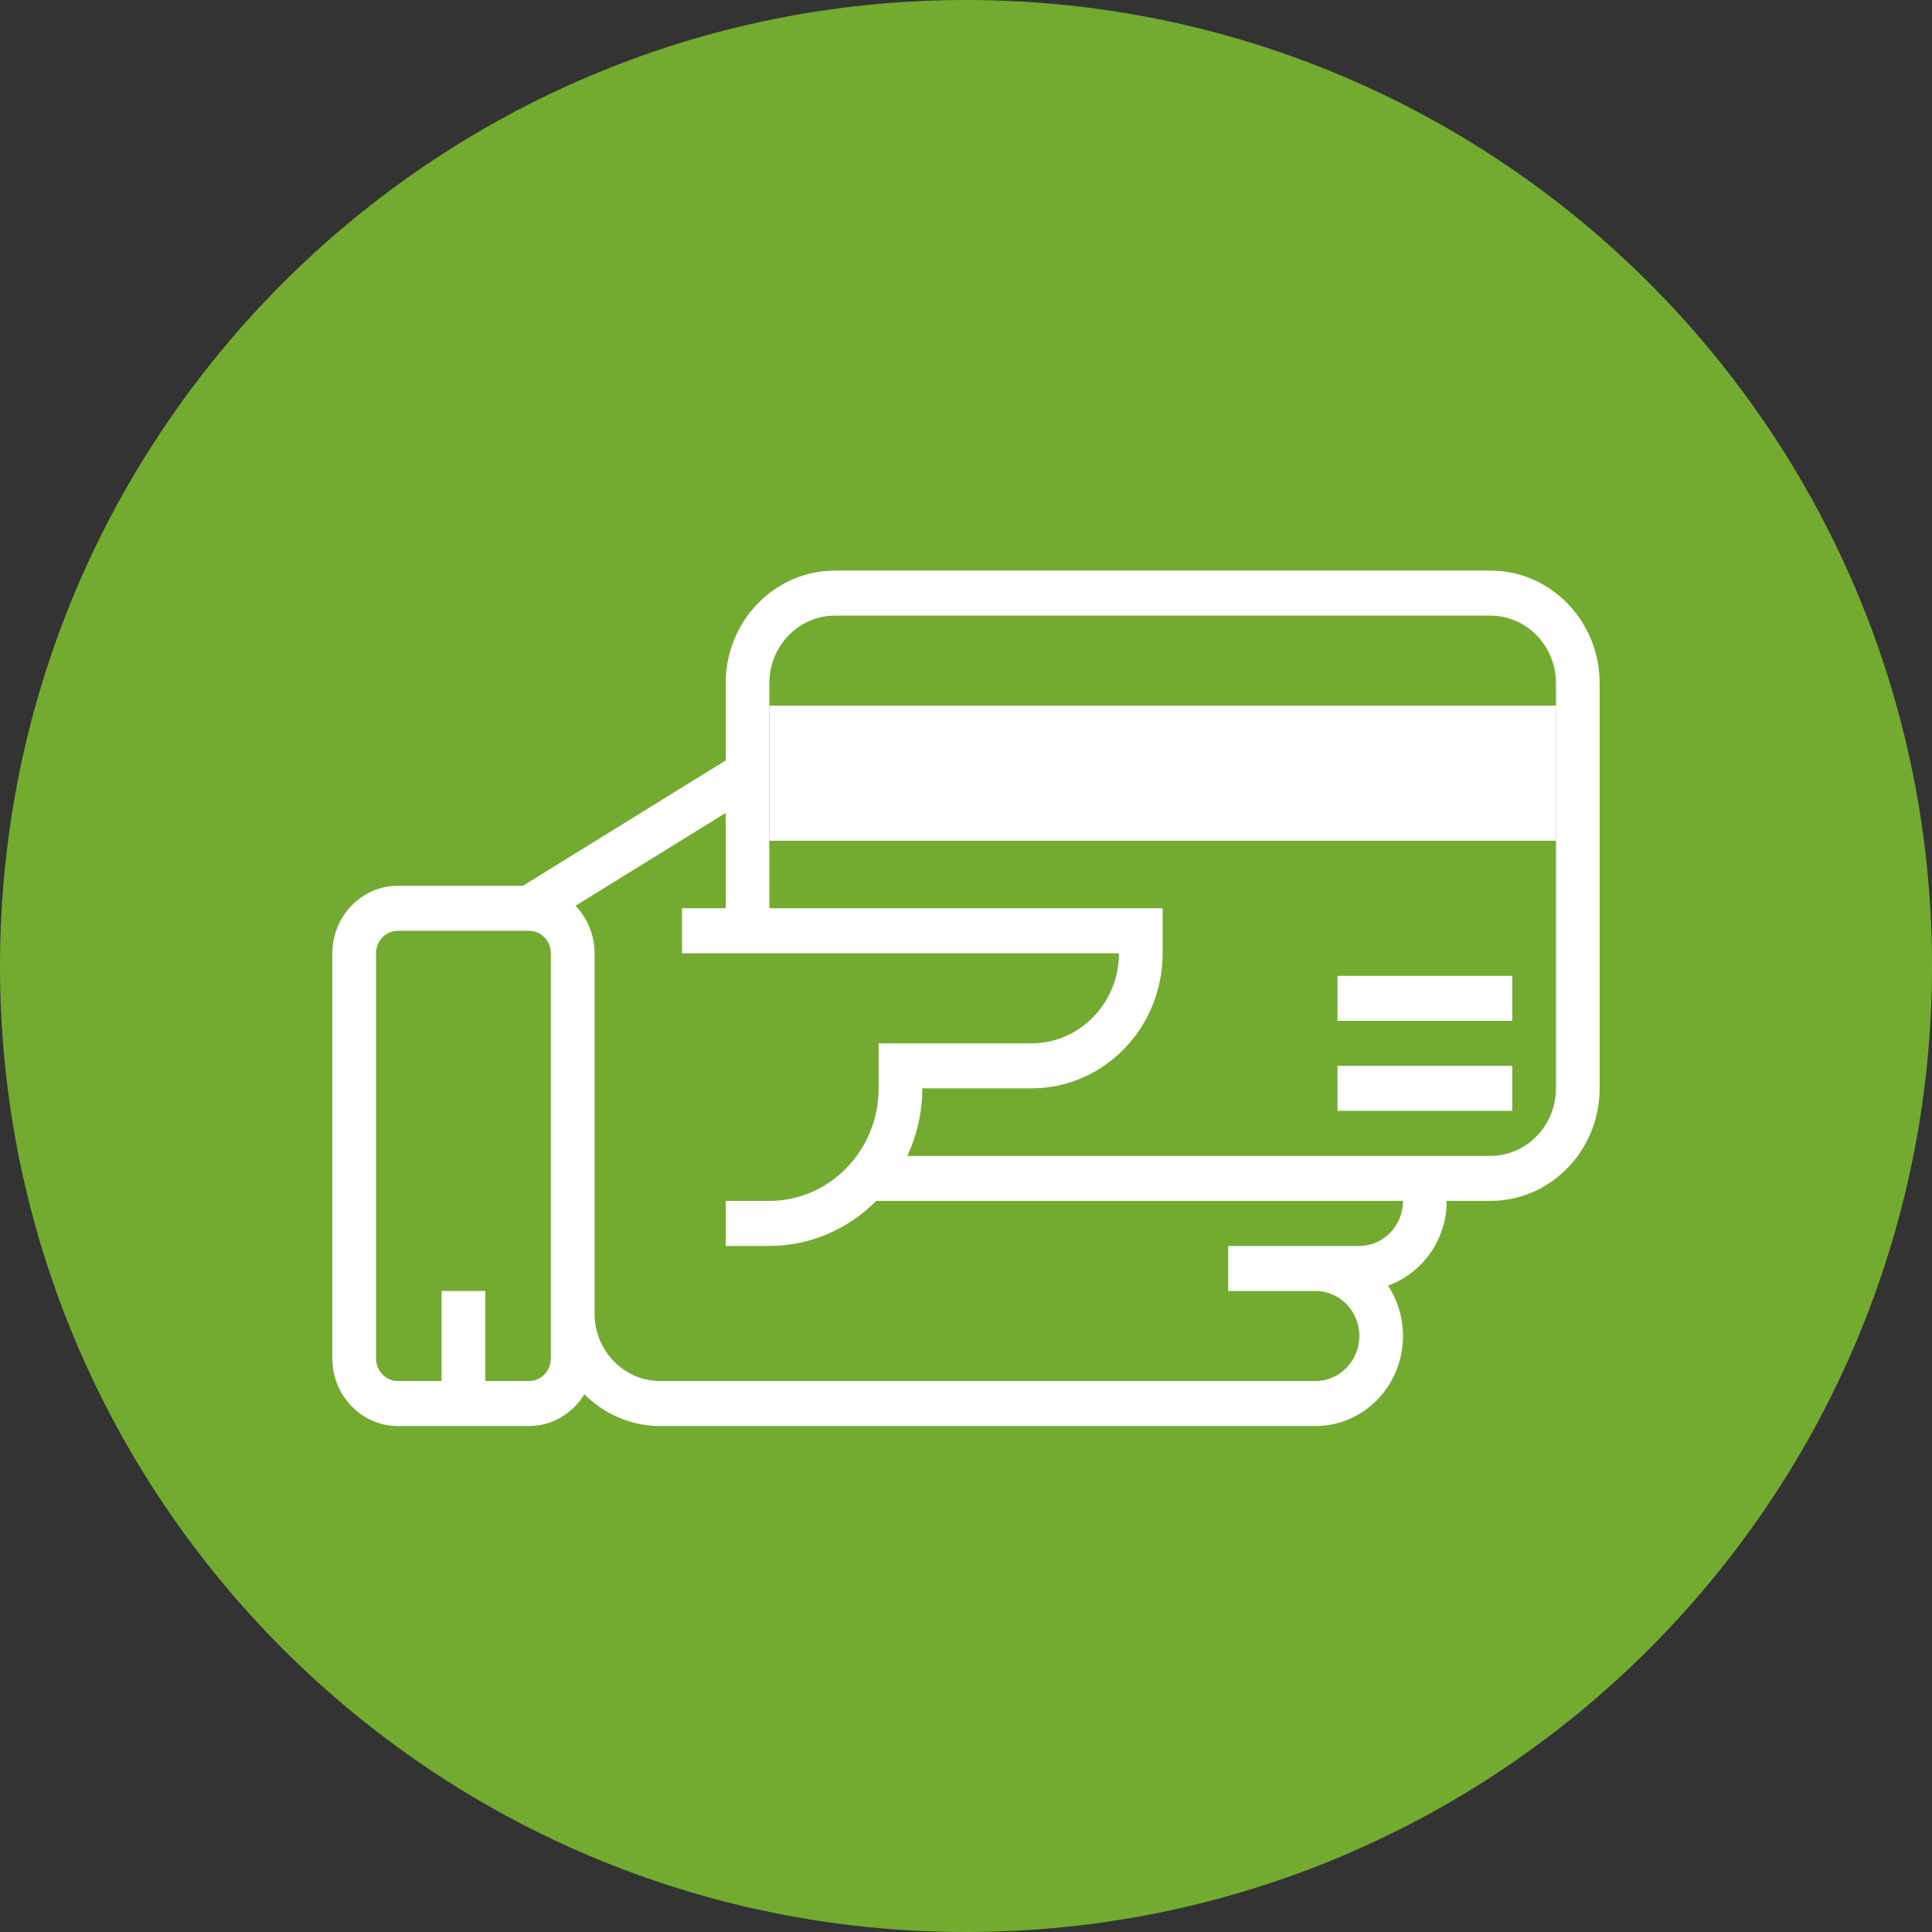<?xml version="1.0" encoding="UTF-8" standalone="no"?>
<!DOCTYPE svg PUBLIC "-//W3C//DTD SVG 1.1//EN" "http://www.w3.org/Graphics/SVG/1.1/DTD/svg11.dtd">
<!-- Created with Vectornator (http://vectornator.io/) -->
<svg height="100%" stroke-miterlimit="10" style="fill-rule:nonzero;clip-rule:evenodd;stroke-linecap:round;stroke-linejoin:round;" version="1.1" viewBox="112.777 115.651 260 260" width="100%" xml:space="preserve" xmlns="http://www.w3.org/2000/svg" xmlns:xlink="http://www.w3.org/1999/xlink">
<rect x="112.777" y="115.651" width="260" height="260" fill="#333333" stroke="none"/>
<defs/>
<g id="Untitled">
<g opacity="1">
<path d="M112.777 245.651C112.777 173.854 170.98 115.651 242.777 115.651C314.574 115.651 372.777 173.854 372.777 245.651C372.777 317.448 314.574 375.651 242.777 375.651C170.98 375.651 112.777 317.448 112.777 245.651Z" fill="#72ab30" fill-rule="nonzero" opacity="1" stroke="none"/>
</g>
<g opacity="1">
<path d="M216.313 210.617L322.17 210.617L322.17 228.794L216.313 228.794L216.313 210.617Z" fill="#ffffff" fill-rule="nonzero" opacity="1" stroke="none"/>
<path d="M313.349 192.44L225.134 192.44C217.028 192.44 210.432 199.235 210.432 207.587L210.432 217.991L183.153 234.853L166.325 234.853C161.461 234.853 157.503 238.93 157.503 243.941L157.503 298.471C157.503 303.482 161.461 307.56 166.325 307.56L183.968 307.56C187.111 307.56 189.858 305.845 191.419 303.288C194.065 305.921 197.65 307.56 201.611 307.56L289.825 307.56C296.312 307.56 301.587 302.125 301.587 295.442C301.587 292.931 300.84 290.595 299.567 288.659C304.151 287.002 307.468 282.549 307.468 277.265L313.349 277.265C321.456 277.265 328.051 270.47 328.051 262.118L328.051 207.587C328.051 199.235 321.456 192.44 313.349 192.44ZM186.908 298.471C186.908 300.144 185.591 301.501 183.968 301.501L178.087 301.501L178.087 289.383L172.206 289.383L172.206 301.501L166.325 301.501C164.702 301.501 163.384 300.144 163.384 298.471L163.384 243.941C163.384 242.269 164.702 240.912 166.325 240.912L183.968 240.912C185.591 240.912 186.908 242.269 186.908 243.941L186.908 286.354L186.908 292.413L186.908 298.471ZM295.706 283.324L278.063 283.324L278.063 289.383L289.825 289.383C293.068 289.383 295.706 292.101 295.706 295.442C295.706 298.784 293.068 301.501 289.825 301.501L201.611 301.501C196.747 301.501 192.789 297.423 192.789 292.413L192.789 286.354L192.789 243.941C192.789 241.448 191.807 239.191 190.225 237.546L210.432 225.055L210.432 237.882L204.551 237.882L204.551 243.941L263.361 243.941C263.361 250.624 258.085 256.059 251.599 256.059L231.015 256.059L231.015 262.118C231.015 270.47 224.42 277.265 216.313 277.265L210.432 277.265L210.432 283.324L216.313 283.324C221.906 283.324 226.975 281.007 230.689 277.265L301.587 277.265C301.587 280.607 298.949 283.324 295.706 283.324ZM322.17 262.118C322.17 267.129 318.212 271.206 313.349 271.206L234.882 271.206C236.161 268.446 236.896 265.372 236.896 262.118L251.599 262.118C261.329 262.118 269.242 253.966 269.242 243.941L269.242 237.882L216.313 237.882L216.313 207.587C216.313 202.577 220.271 198.499 225.134 198.499L313.349 198.499C318.212 198.499 322.17 202.577 322.17 207.587L322.17 262.118Z" fill="#ffffff" fill-rule="nonzero" opacity="1" stroke="none"/>
<path d="M292.766 259.088L316.289 259.088L316.289 265.147L292.766 265.147L292.766 259.088Z" fill="#ffffff" fill-rule="nonzero" opacity="1" stroke="none"/>
<path d="M292.766 246.971L316.289 246.971L316.289 253.029L292.766 253.029L292.766 246.971Z" fill="#ffffff" fill-rule="nonzero" opacity="1" stroke="none"/>
</g>
</g>
</svg>
